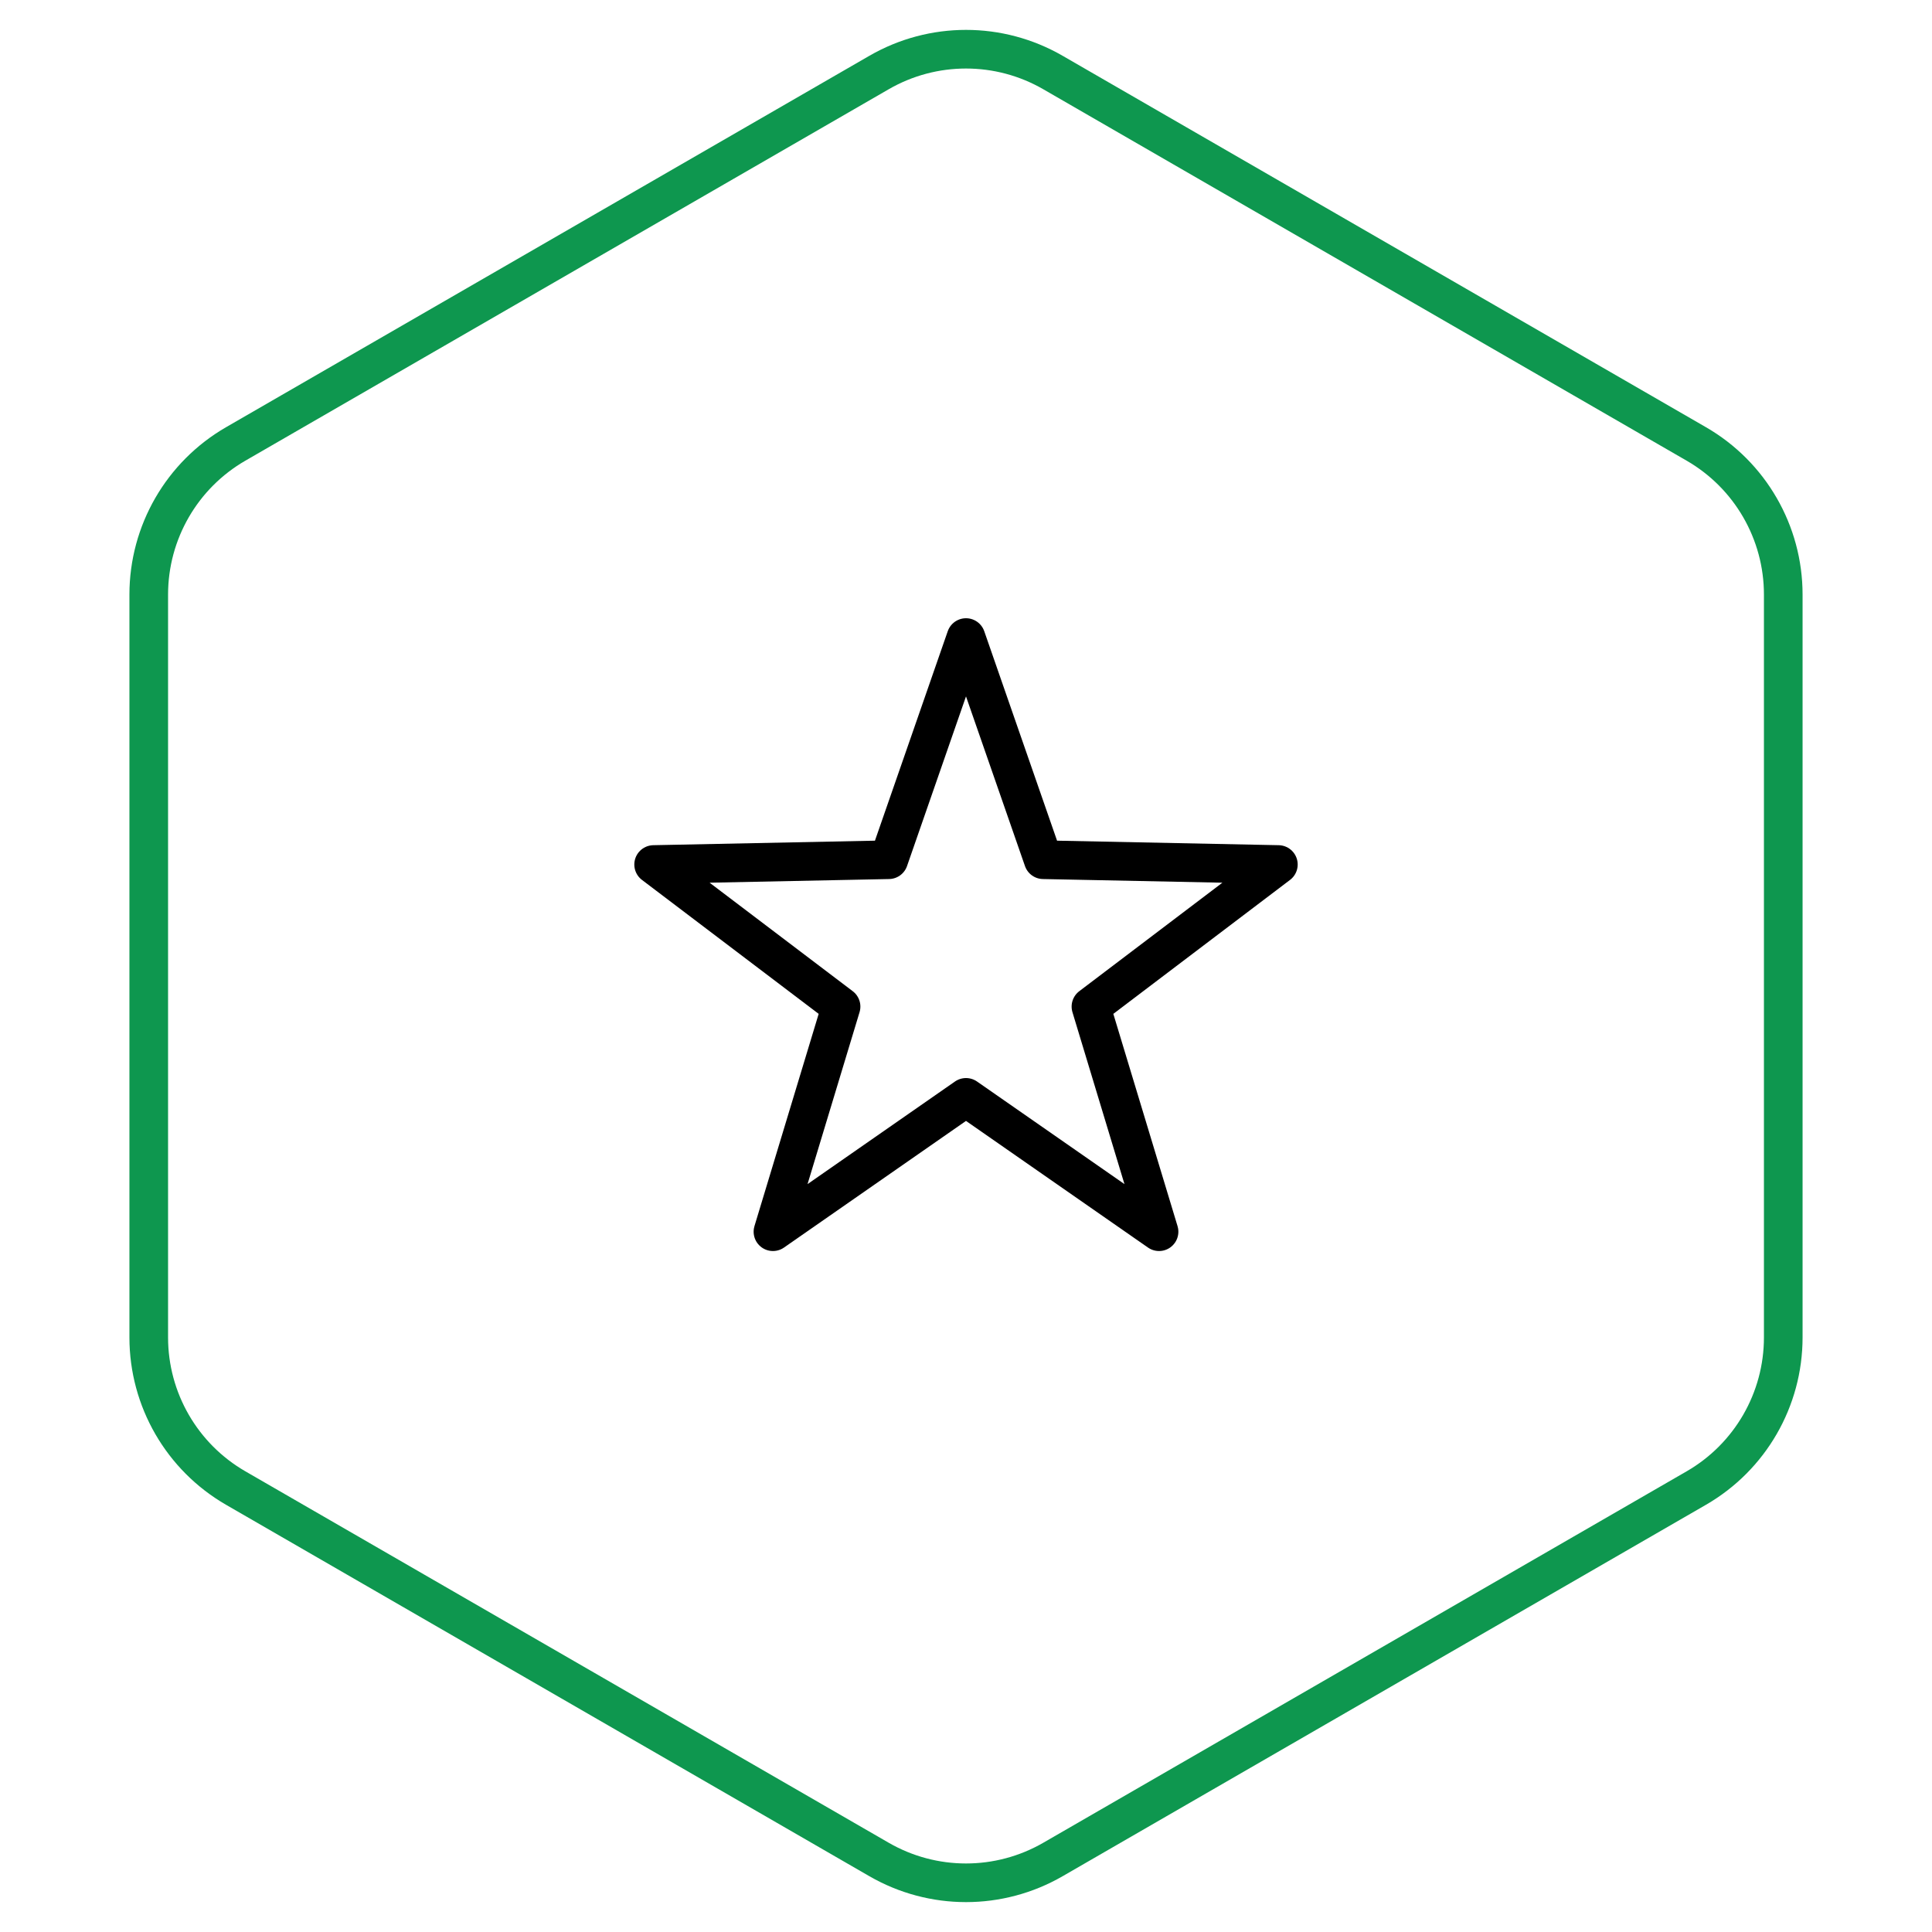 <?xml version="1.0" encoding="UTF-8"?>
<svg width="100px" height="100px" viewBox="0 0 100 100" version="1.1" xmlns="http://www.w3.org/2000/svg" xmlns:xlink="http://www.w3.org/1999/xlink">
    <!-- Generator: Sketch 58 (84663) - https://sketch.com -->
    <title>Icons/star_icon</title>
    <desc>Created with Sketch.</desc>
    <g id="Icons/star_icon" stroke="none" stroke-width="1" fill="none" fill-rule="evenodd">
        <path d="M54.5,3.753 C51.715,2.145 48.285,2.145 45.5,3.753 L12.199,22.979 C9.414,24.587 7.699,27.558 7.699,30.774 L7.699,69.226 C7.699,72.442 9.414,75.413 12.199,77.021 L45.5,96.247 C48.285,97.855 51.715,97.855 54.5,96.247 L87.801,77.021 C90.586,75.413 92.301,72.442 92.301,69.226 L92.301,30.774 C92.301,27.558 90.586,24.587 87.801,22.979 L54.5,3.753 Z" id="Polygon" stroke="#0E974F" stroke-width="2"></path>
        <polygon id="Star" stroke="#000000" stroke-width="2" stroke-linejoin="round" points="50 56.8 40.008 63.753 43.533 52.101 33.832 44.747 46.003 44.499 50 33 53.997 44.499 66.168 44.747 56.467 52.101 59.992 63.753"></polygon>
    </g>
</svg>